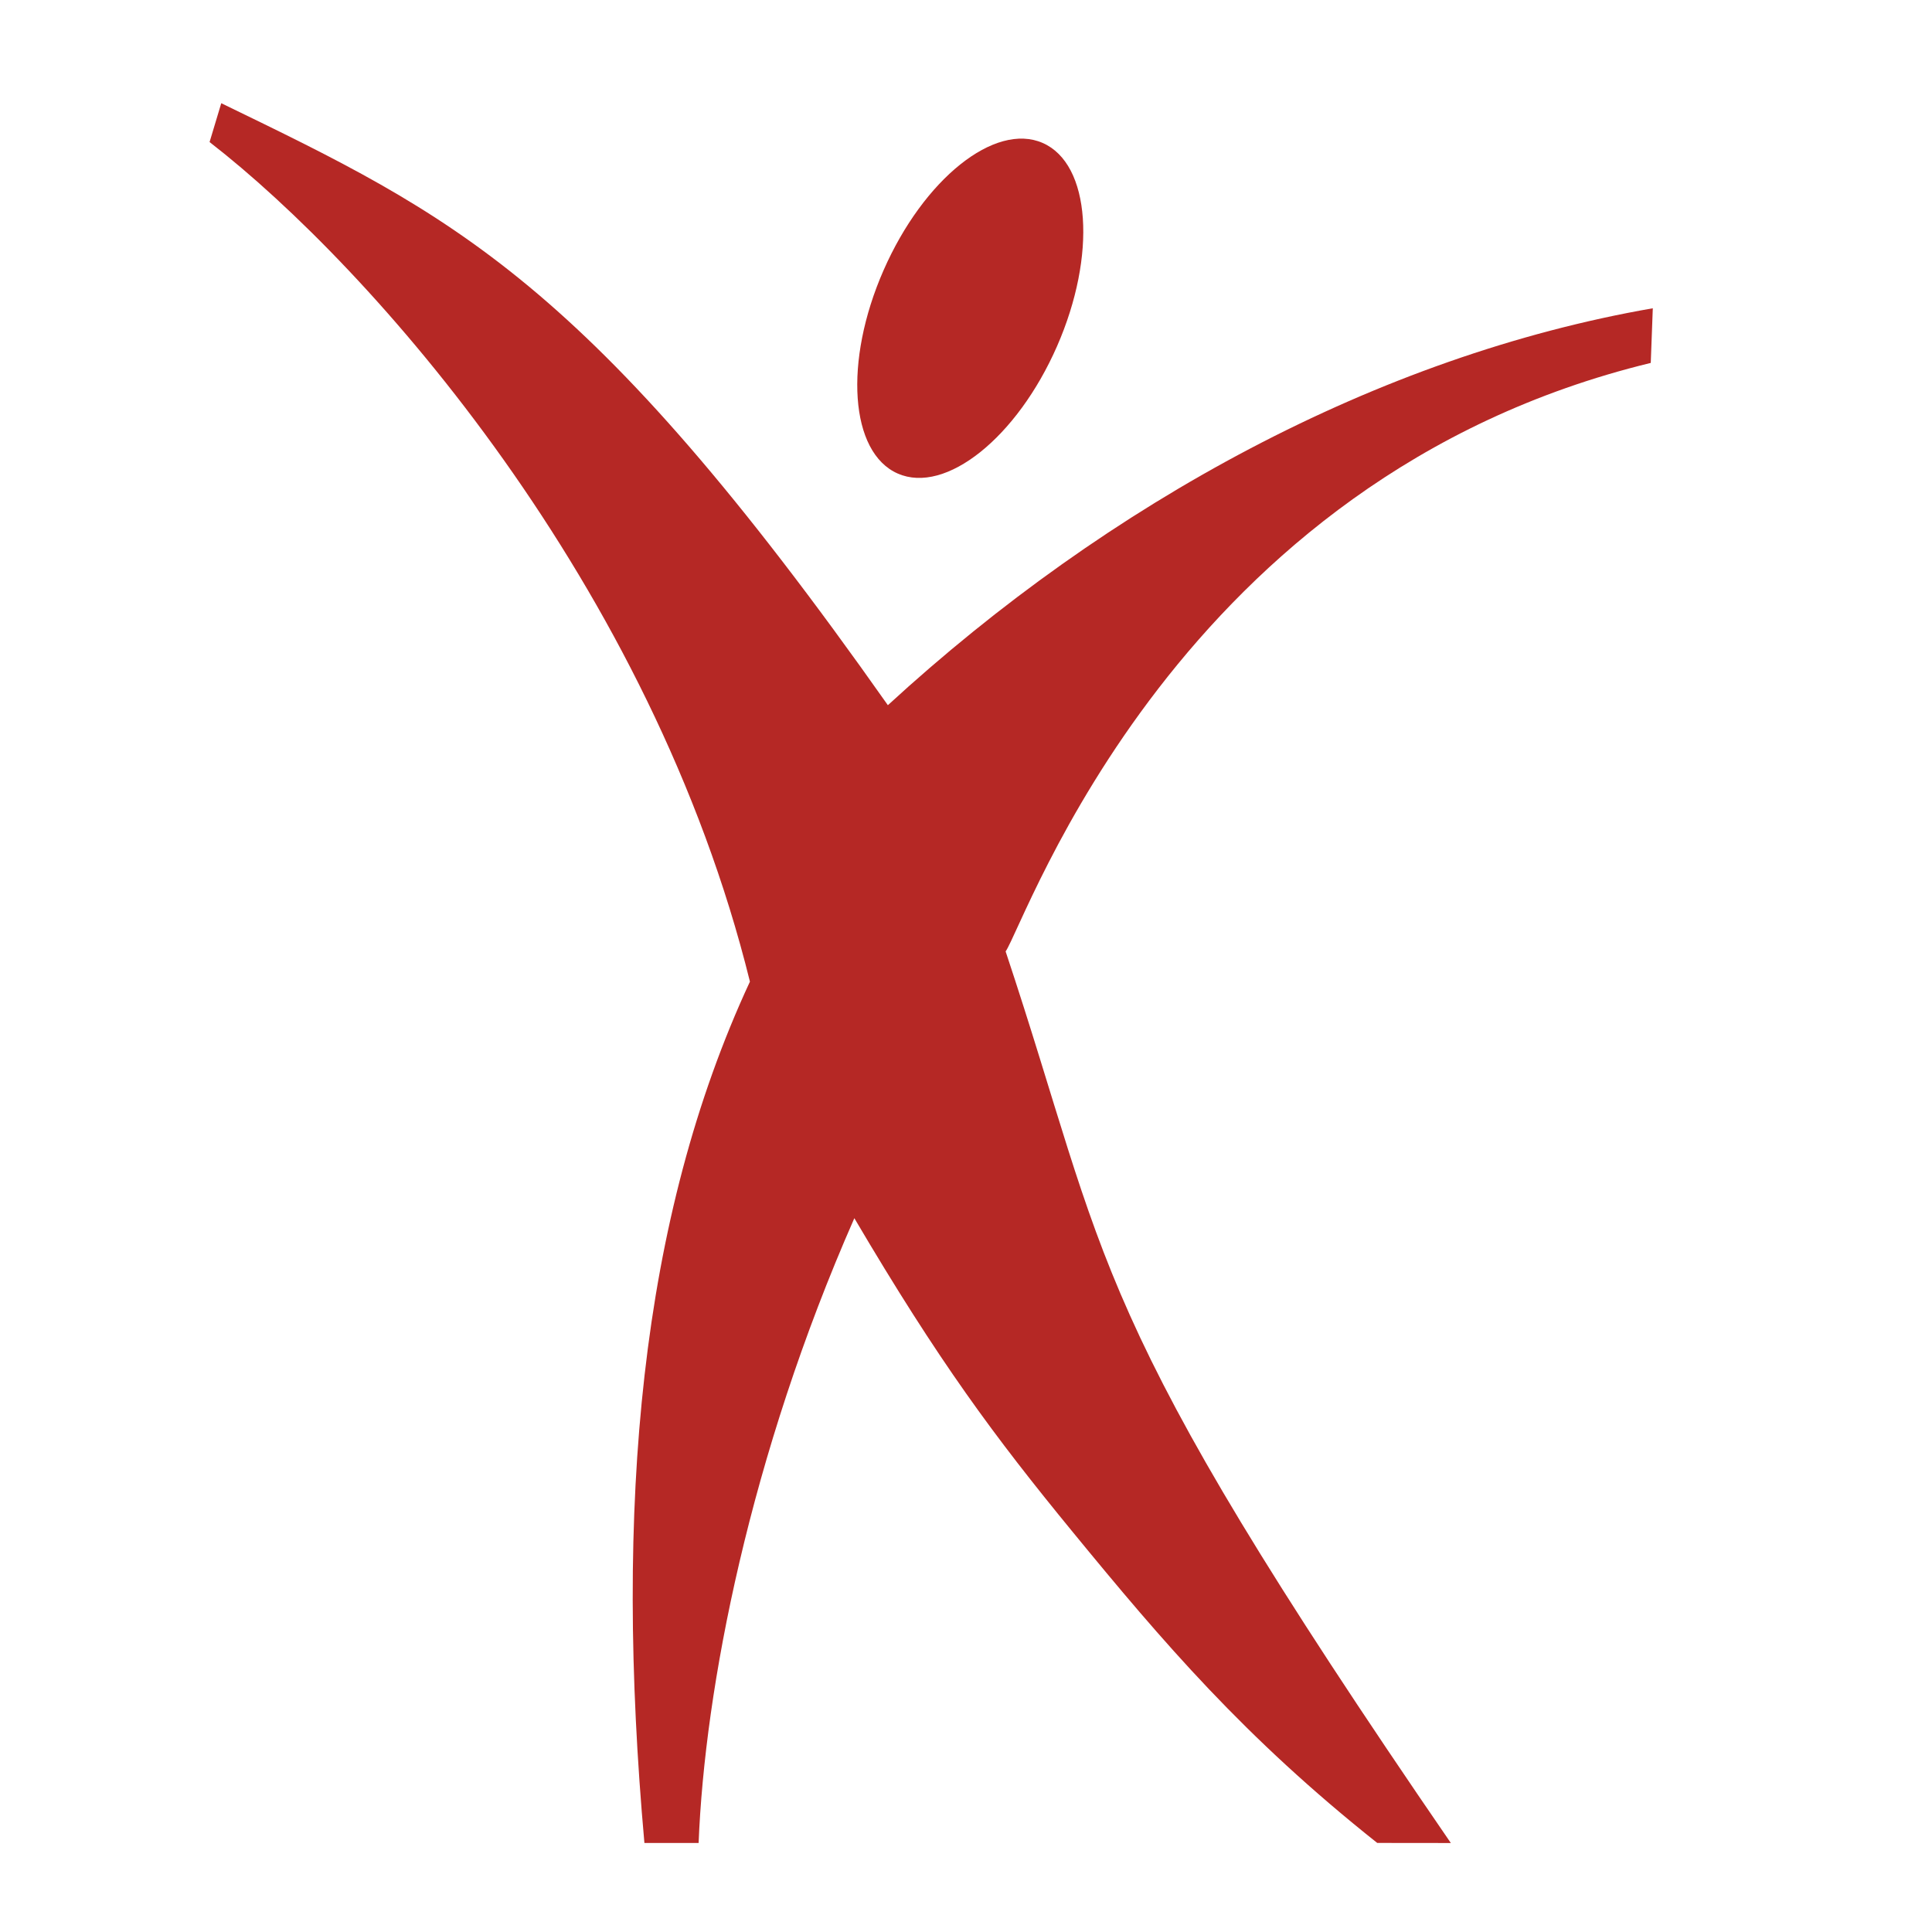 <svg xmlns="http://www.w3.org/2000/svg" version="1.1" xmlns:xlink="http://www.w3.org/1999/xlink" xmlns:svgjs="http://svgjs.dev/svgjs" width="240.426px" height="240.426px"><rect width="100%" height="100%" fill="#333333" stroke="none"/><svg version="1.1" id="SvgjsSvg1001" xmlns="http://www.w3.org/2000/svg" xmlns:xlink="http://www.w3.org/1999/xlink" x="0px" y="0px" width="240.426px" height="240.426px" viewBox="0 0 240.426 240.426" enable-background="new 0 0 240.426 240.426" xml:space="preserve">
<rect fill="#FFFFFF" width="240.426" height="240.426"></rect>
<g>
	<path fill="#B52825" d="M111.724,58.932c5.965,2.614,14.832-4.479,19.814-15.836c4.977-11.363,4.186-22.689-1.779-25.305
		c-5.957-2.612-14.822,4.482-19.807,15.846C104.972,44.987,105.766,56.321,111.724,58.932z"></path>
	<path fill="#B52825" d="M205.427,45.163l0.254-6.801c-34.149,5.943-67.677,24.118-95.191,49.395
		C73.087,34.641,56.313,26.814,27.535,12.844l-1.455,4.834c20.229,15.683,55.044,55.075,67.244,104.479
		c-13.709,29.504-16.875,65.356-13.131,107.191l6.746-0.002c0.757-19.216,6.352-48.139,19.379-77.75
		c10.527,17.872,17.403,27.133,27.156,39.028c11.322,13.812,21.365,25.565,37.914,38.718l9.16,0.01
		c-45.738-66.609-42.303-71.562-55.403-110.949C127.776,114.456,146.472,59.475,205.427,45.163z"></path>
</g>
</svg><style>@media (prefers-color-scheme: light) { :root { filter: none; } }
@media (prefers-color-scheme: dark) { :root { filter: none; } }
</style></svg>